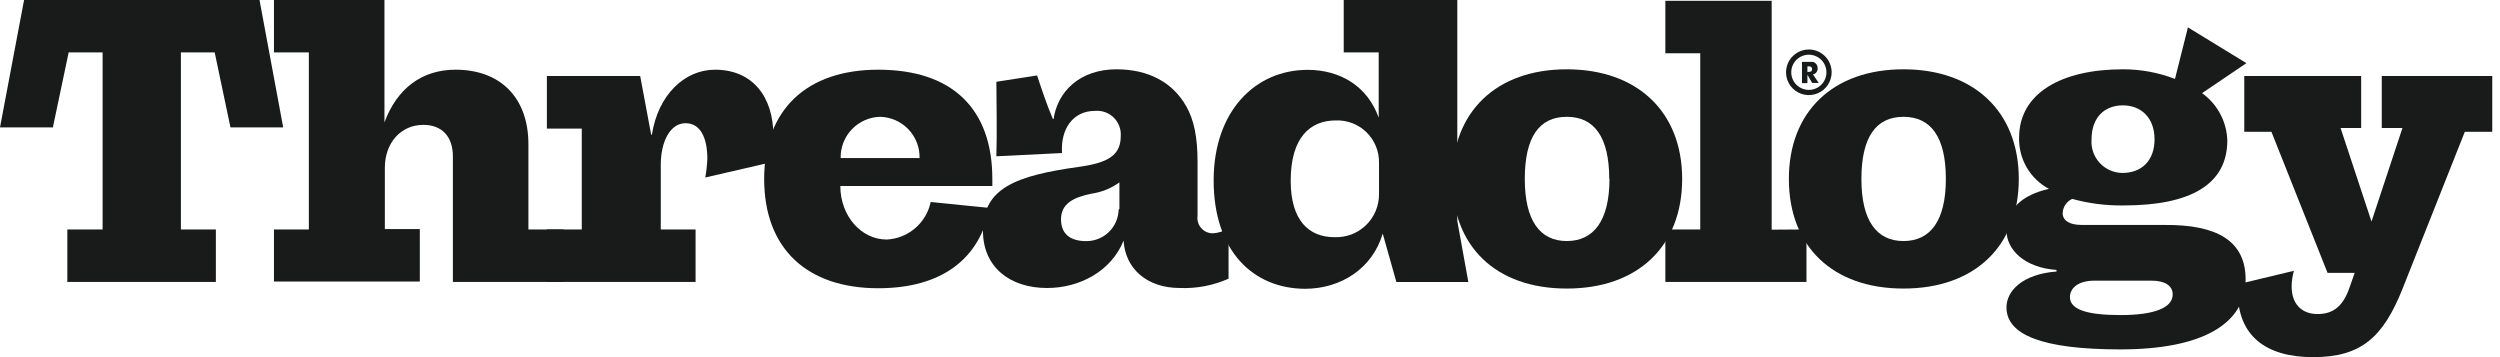 <svg xmlns="http://www.w3.org/2000/svg" width="315" height="45" viewBox="0 0 315 45" fill="none"><path d="M227.615 28.909V35.523H209.834V28.909H214.23V6.713H209.834V0.099H223.23V28.939L227.615 28.909Z" fill="#191A1A"></path><path d="M182.983 22.545C182.983 14.052 188.562 8.732 197.413 8.732C206.264 8.732 211.952 14.052 211.952 22.545C211.952 31.038 206.373 36.358 197.413 36.358C188.453 36.358 182.983 31.038 182.983 22.545ZM202.764 22.545C202.764 17.274 200.884 14.718 197.413 14.718C193.943 14.718 192.123 17.274 192.123 22.545C192.123 27.816 194.052 30.371 197.413 30.371C200.775 30.371 202.793 27.845 202.793 22.545H202.764Z" fill="#191A1A"></path><path d="M225.398 22.545C225.398 14.052 230.977 8.732 239.838 8.732C248.698 8.732 254.367 14.052 254.367 22.545C254.367 31.038 248.788 36.358 239.838 36.358C230.887 36.358 225.398 31.038 225.398 22.545ZM245.178 22.545C245.178 17.274 243.298 14.718 239.838 14.718C236.377 14.718 234.537 17.274 234.537 22.545C234.537 27.816 236.466 30.371 239.838 30.371C243.209 30.371 245.178 27.845 245.178 22.545Z" fill="#191A1A"></path><path d="M282.948 35.214C282.948 40.853 277.409 44.025 267.166 44.025C257.221 44.025 252.815 42.146 252.815 38.735C252.815 36.666 254.804 34.548 259.12 34.21V34.011C255.033 33.723 252.815 31.415 252.815 29.039C252.815 26.393 254.745 24.564 258.166 23.798C257.002 23.177 256.034 22.244 255.37 21.104C254.707 19.964 254.373 18.662 254.407 17.344C254.407 11.765 259.697 8.731 267.494 8.731C269.735 8.726 271.957 9.138 274.048 9.945L275.678 3.451L283.047 7.956L277.459 11.735C278.413 12.417 279.196 13.311 279.748 14.346C280.3 15.381 280.606 16.529 280.641 17.702C280.641 23.231 276.017 25.886 267.593 25.886C265.401 25.92 263.214 25.642 261.099 25.061C260.752 25.217 260.454 25.467 260.242 25.784C260.029 26.1 259.909 26.47 259.896 26.851C259.896 27.766 260.712 28.343 262.303 28.343H272.745C279.288 28.293 282.948 30.312 282.948 35.214ZM273.759 37.094C273.759 35.99 272.765 35.364 271.104 35.364H263.894C261.776 35.364 260.811 36.358 260.811 37.432C260.811 38.973 262.88 39.699 267.166 39.699C271.452 39.699 273.759 38.785 273.759 37.094ZM263.536 17.552C263.492 18.091 263.56 18.634 263.736 19.145C263.912 19.657 264.192 20.126 264.558 20.524C264.924 20.922 265.369 21.24 265.864 21.457C266.359 21.675 266.893 21.788 267.434 21.789C269.841 21.789 271.472 20.247 271.472 17.552C271.472 14.857 269.791 13.276 267.494 13.276C265.197 13.276 263.536 14.768 263.536 17.552Z" fill="#191A1A"></path><path d="M281.964 36.796C281.956 36.463 281.973 36.131 282.013 35.801L289.034 34.12C288.845 34.767 288.748 35.436 288.746 36.109C288.746 38.228 289.949 39.57 292.018 39.57C294.086 39.57 295.29 38.466 296.065 36.159L296.692 34.379H293.271L286.2 16.608H282.779V9.577H297.507V16.13H294.912L298.81 27.915L302.708 16.13H300.103V9.577H314.025V16.608H310.565L302.718 36.388C300.262 42.544 297.467 45 291.451 45C285.434 45 281.964 42.255 281.964 36.796Z" fill="#191A1A"></path><path d="M8.483 28.909H12.928V6.603H8.652L6.663 16.051H0L3.033 0H32.698L35.682 16.051H29.039L27.05 6.603H22.793V28.909H27.199V35.523H8.483V28.909Z" fill="#191A1A"></path><path d="M34.518 28.909H38.914V6.603H34.518V0H48.441V15.424C50.022 11.128 53.184 8.781 57.391 8.781C63.109 8.781 66.58 12.361 66.58 18.179V28.909H70.986V35.523H57.063V19.71C57.063 17.204 55.691 15.733 53.334 15.733C50.529 15.733 48.491 17.98 48.491 21.142V28.86H52.896V35.473H34.518V28.909Z" fill="#191A1A"></path><path d="M68.907 28.909H73.303V16.2H68.907V9.577H80.662L82.044 16.956H82.144C82.909 11.983 86.231 8.781 90.099 8.781C94.744 8.781 97.449 12.103 97.449 17.105C97.45 18.241 97.313 19.373 97.041 20.476L88.866 22.366C89.004 21.59 89.09 20.806 89.125 20.019C89.125 17.364 88.26 15.524 86.37 15.524C84.481 15.524 83.257 17.771 83.257 20.785V28.909H87.643V35.523H68.907V28.909Z" fill="#191A1A"></path><path d="M132.723 15.196C133.19 11.437 136.164 8.732 140.678 8.732C144.656 8.732 147.759 10.343 149.48 13.415C150.424 15.086 150.892 17.224 150.892 20.377V27.199C150.853 27.473 150.874 27.752 150.953 28.017C151.032 28.283 151.167 28.528 151.349 28.736C151.531 28.945 151.756 29.112 152.008 29.226C152.26 29.34 152.534 29.398 152.811 29.397C153.517 29.358 154.202 29.139 154.8 28.76V35.115C152.875 35.971 150.779 36.372 148.674 36.288C144.487 36.288 141.782 33.832 141.573 30.322C139.992 34.21 136.004 36.288 131.927 36.288C127.223 36.288 123.852 33.633 123.852 29.088C123.852 23.678 128.039 22.127 135.955 21.023C139.734 20.506 141.215 19.492 141.215 17.135C141.243 16.704 141.177 16.272 141.022 15.869C140.866 15.466 140.625 15.101 140.315 14.8C140.005 14.499 139.633 14.27 139.225 14.127C138.818 13.984 138.384 13.931 137.954 13.972C135.189 13.972 133.608 16.27 133.817 19.283L125.543 19.691C125.642 16.369 125.543 13.157 125.543 10.303L130.674 9.507C131.231 11.198 131.917 13.256 132.663 14.997H132.822M141.046 26.334V22.982C140.002 23.735 138.791 24.223 137.516 24.404C135.219 24.872 133.687 25.687 133.687 27.627C133.687 29.566 134.96 30.381 136.85 30.381C137.919 30.392 138.949 29.98 139.717 29.235C140.484 28.49 140.926 27.473 140.947 26.403L141.046 26.334Z" fill="#191A1A"></path><path d="M152.92 22.724C152.92 14.042 158.132 8.801 164.765 8.801C168.902 8.801 172.323 10.899 173.715 14.828V6.603H169.309V0H183.62V27.845L185.012 35.533H175.943L174.222 29.427C172.949 33.812 168.961 36.388 164.417 36.388C157.923 36.358 152.92 31.664 152.92 22.724ZM173.755 24.464V20.486C173.765 19.773 173.629 19.066 173.357 18.407C173.084 17.748 172.68 17.152 172.169 16.655C171.657 16.158 171.05 15.77 170.384 15.516C169.718 15.262 169.007 15.146 168.295 15.176C165.123 15.176 162.627 17.274 162.627 22.783C162.627 27.845 164.974 29.884 168.136 29.884C168.865 29.915 169.593 29.797 170.276 29.539C170.959 29.28 171.581 28.885 172.107 28.378C172.632 27.871 173.049 27.263 173.333 26.59C173.616 25.917 173.759 25.194 173.755 24.464Z" fill="#191A1A"></path><path d="M117.268 25.449C116.997 26.74 116.306 27.906 115.301 28.762C114.297 29.619 113.038 30.118 111.719 30.182C108.507 30.182 105.882 27.199 105.882 23.44H125.035C125.035 23.151 125.035 22.853 125.035 22.545C125.035 13.774 120.063 8.781 110.655 8.781C101.705 8.781 96.285 13.754 96.285 22.545C96.285 31.336 101.685 36.318 110.655 36.318C118.611 36.318 123.444 32.659 124.697 26.204L117.268 25.449ZM110.894 14.718C112.243 14.75 113.524 15.315 114.456 16.29C115.388 17.265 115.896 18.57 115.866 19.919H105.922C105.895 18.571 106.403 17.267 107.335 16.293C108.266 15.318 109.546 14.752 110.894 14.718Z" fill="#191A1A"></path><path d="M227.914 6.235C227.345 6.235 226.79 6.404 226.317 6.72C225.844 7.036 225.476 7.484 225.259 8.01C225.041 8.535 224.984 9.113 225.095 9.67C225.206 10.228 225.48 10.74 225.882 11.142C226.284 11.544 226.796 11.817 227.353 11.928C227.911 12.039 228.489 11.982 229.014 11.765C229.539 11.547 229.988 11.179 230.304 10.706C230.619 10.233 230.788 9.678 230.788 9.109C230.788 8.347 230.485 7.616 229.946 7.077C229.407 6.538 228.676 6.235 227.914 6.235ZM227.914 11.327C227.475 11.327 227.046 11.197 226.682 10.953C226.317 10.71 226.033 10.363 225.865 9.958C225.697 9.553 225.653 9.107 225.739 8.677C225.824 8.247 226.036 7.851 226.346 7.541C226.656 7.231 227.051 7.02 227.481 6.934C227.911 6.849 228.357 6.893 228.763 7.061C229.168 7.228 229.514 7.513 229.758 7.877C230.001 8.242 230.132 8.671 230.132 9.109C230.132 9.698 229.898 10.262 229.482 10.678C229.066 11.093 228.502 11.327 227.914 11.327Z" fill="#191A1A"></path><path d="M227.049 10.472V7.797H228.192C228.275 7.789 228.358 7.789 228.441 7.797C228.549 7.825 228.648 7.88 228.729 7.956C228.825 8.028 228.901 8.124 228.948 8.234C229.001 8.35 229.028 8.475 229.028 8.602C229.038 8.785 228.981 8.965 228.869 9.109C228.816 9.179 228.751 9.238 228.676 9.283C228.601 9.327 228.517 9.356 228.431 9.368L229.157 10.452H228.332L227.735 9.418V10.472H227.049ZM227.735 9.06H227.874C227.995 9.068 228.117 9.04 228.222 8.98C228.257 8.947 228.283 8.907 228.301 8.862C228.318 8.817 228.325 8.769 228.322 8.722C228.328 8.671 228.322 8.619 228.305 8.57C228.288 8.522 228.259 8.479 228.222 8.443C228.124 8.373 228.004 8.342 227.884 8.354H227.735V9.06Z" fill="#191A1A"></path></svg>